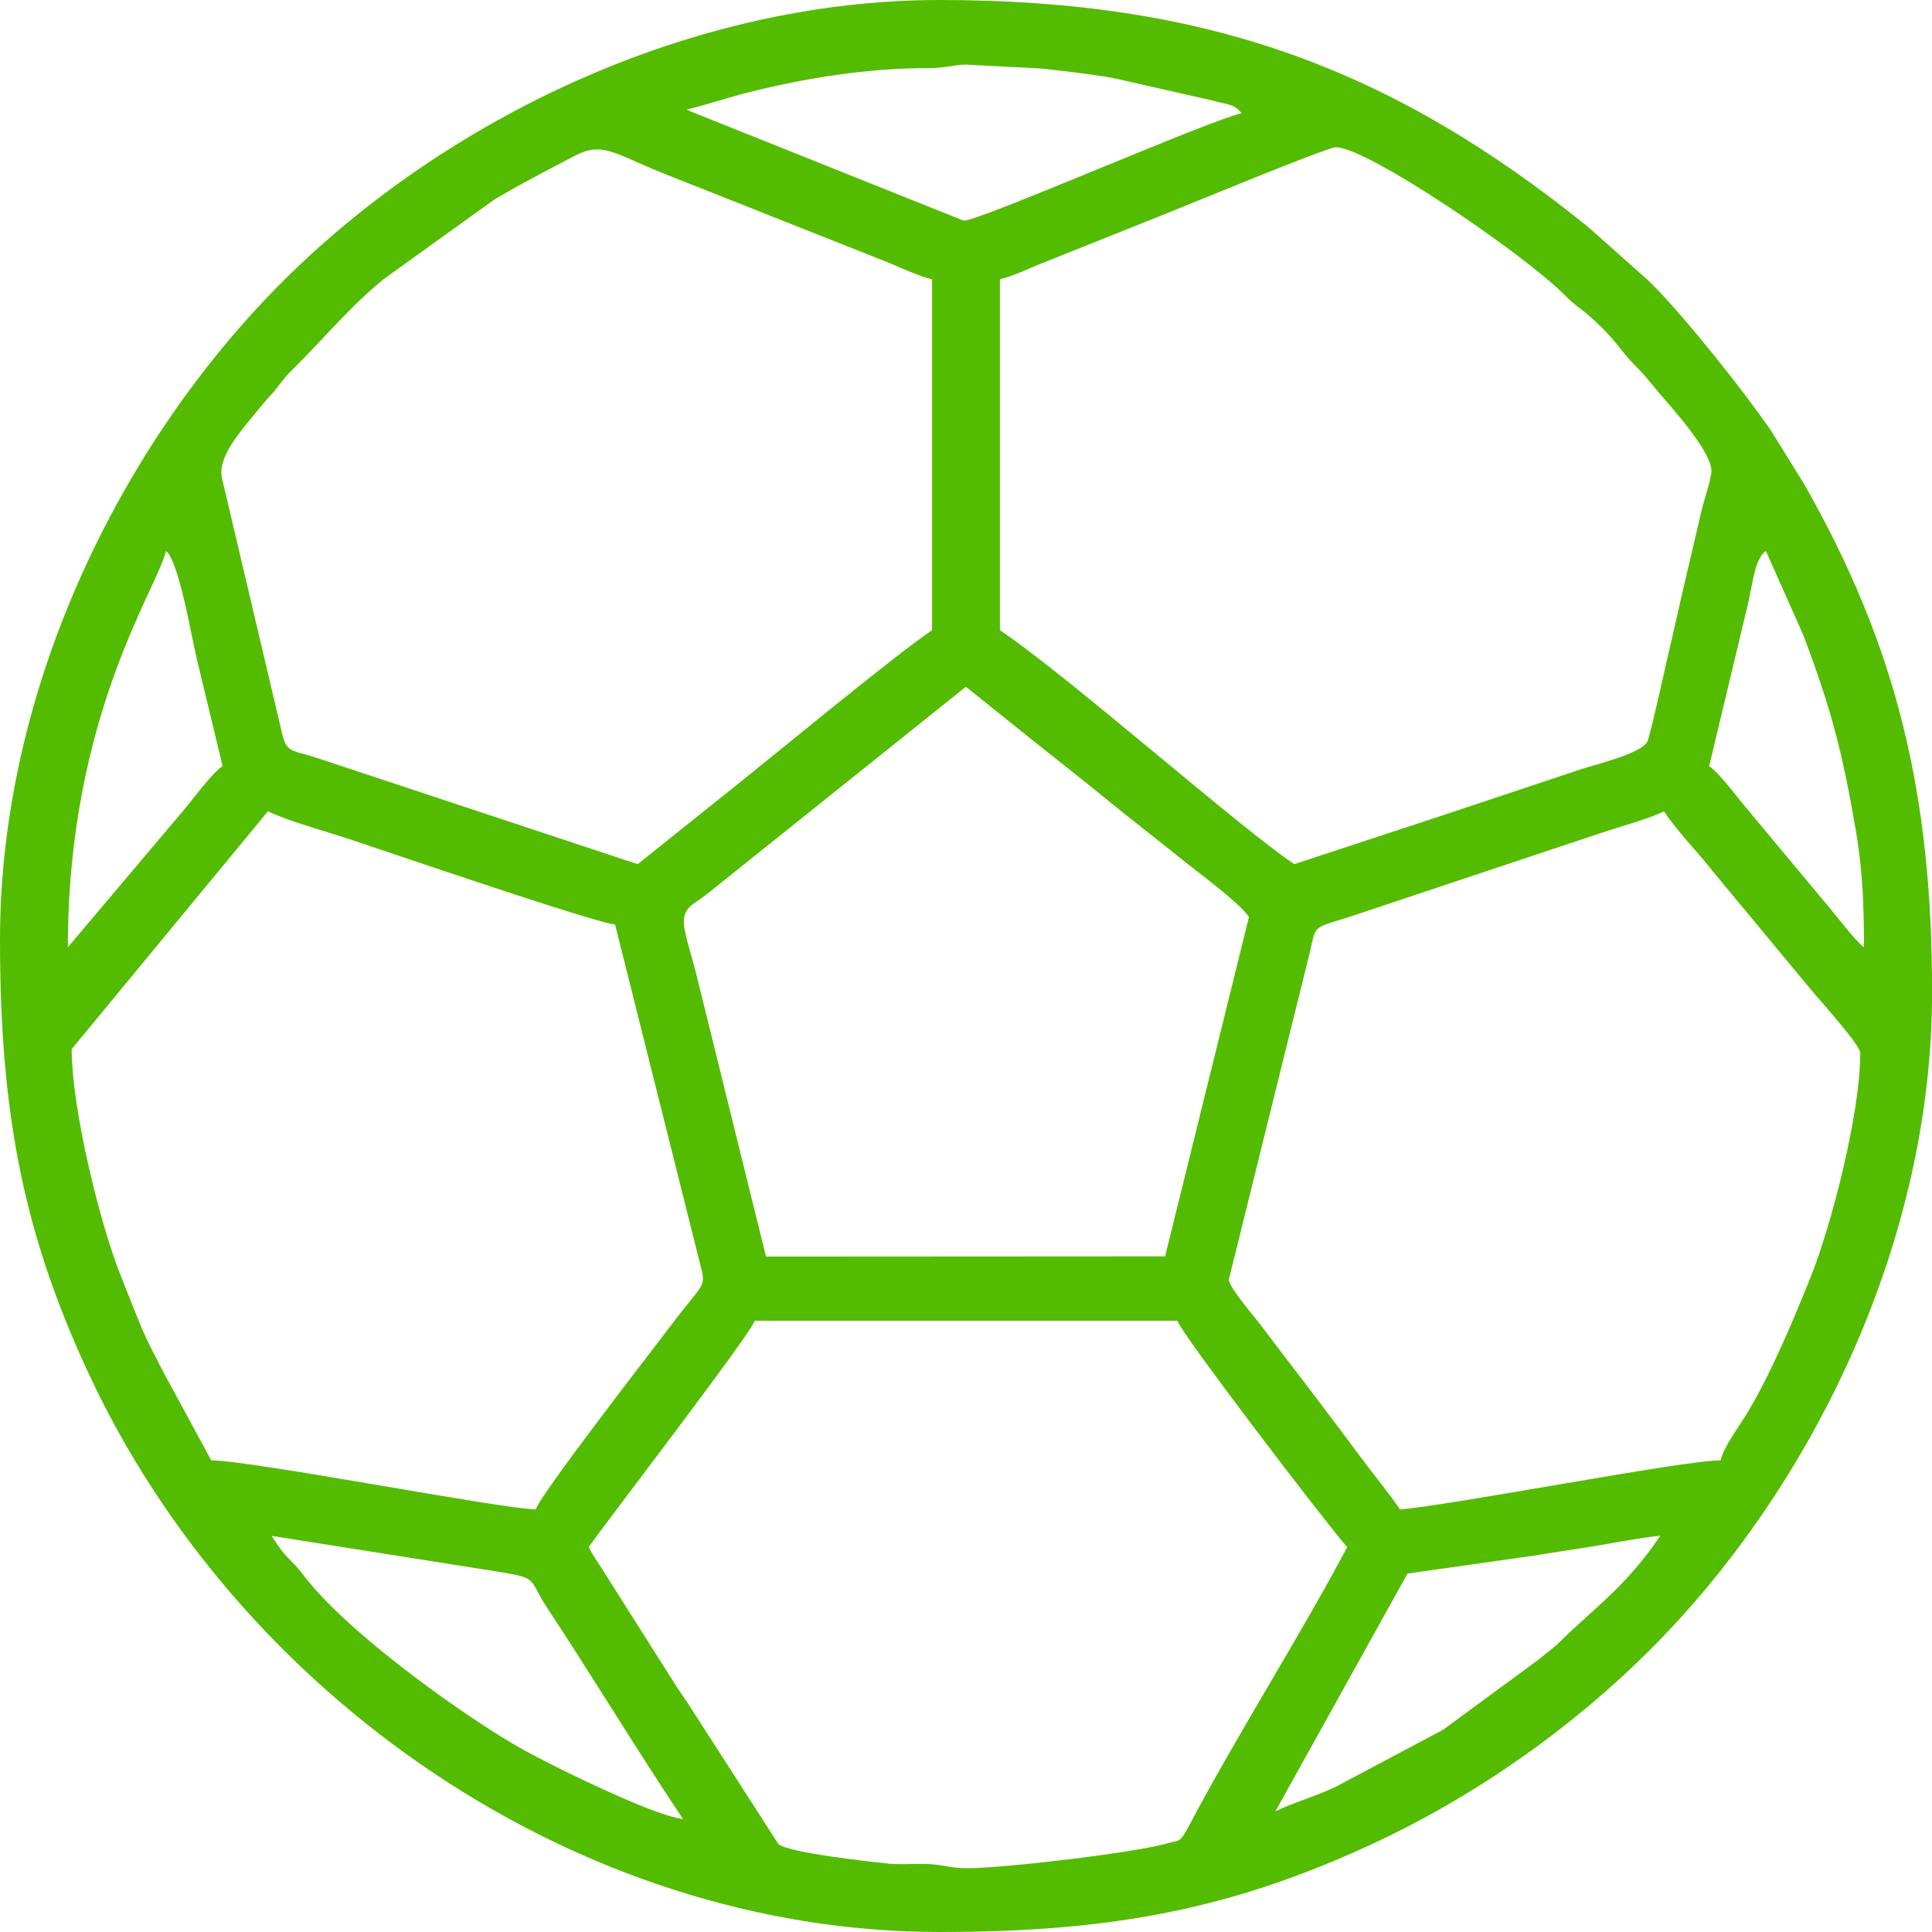 <?xml version="1.0" encoding="UTF-8"?>
<!-- Creator: CorelDRAW 2021 (64-Bit) -->
<svg xmlns="http://www.w3.org/2000/svg" xmlns:xlink="http://www.w3.org/1999/xlink" xmlns:xodm="http://www.corel.com/coreldraw/odm/2003" xml:space="preserve" width="10.5mm" height="10.5mm" style="shape-rendering:geometricPrecision; text-rendering:geometricPrecision; image-rendering:optimizeQuality; fill-rule:evenodd; clip-rule:evenodd" viewBox="0 0 2536.1 2536.1">
 <defs>
  <style type="text/css">
   <![CDATA[
    .fil0 {fill:#53BC00}
   ]]>
  </style>
 </defs>
 <g id="Слой_x0020_1">
  <path class="fil0" d="M772.7 2030.9c13.6,-20.4 213.5,-280.5 218,-297.2l554.8 0c4.2,15.6 190.3,259.7 222.9,297.2 -60.5,114.3 -145.8,248.8 -206.3,363.3 -13.8,26.2 -13.5,20.9 -29.1,25.4 -43.5,12.5 -210.3,32.1 -259.9,32.7 -25,0.3 -30.8,-3.5 -49.8,-5.1 -19.4,-1.6 -39.1,1.1 -58.5,-1 -20.3,-2.2 -128.6,-13.8 -143,-25.5l-114.4 -177.9c-7.7,-12.2 -14.1,-20.5 -21.7,-32.7l-90.3 -142.5c-9.1,-14.9 -14.8,-22 -22.7,-36.8zm901.5 346.8l173.4 -312.1 164.9 -23.4c29.3,-4.9 52,-7.9 81.3,-12.8 21.9,-3.6 62.8,-11.5 85.6,-13.4 -44.7,66.7 -89,96.7 -130,137.5 -12.2,12.1 -17.3,14.2 -29.6,24.9l-125.6 92.3 -142.4 75.6c-26.2,12.2 -53.3,19.6 -77.6,31.4zm-1317.6 -361.6l295.1 46.7c56.9,9 41,9 66.4,47.5 60.4,91.5 117.5,186.4 178.4,277.4 -30.8,-2.6 -130.7,-50.5 -161.8,-66.1 -28.3,-14.2 -47.5,-23.8 -73.9,-40.1 -76.2,-46.9 -197.7,-136 -253.3,-202.5 -11,-13.2 -12.3,-16.7 -25,-29.5 -13.5,-13.5 -16,-18.5 -26,-33.5zm1902.1 -99.1c-50,0 -349.8,58.5 -421,64.4 -14.3,-21.3 -29.4,-39.1 -44.6,-59.4 -15.8,-21.1 -29.9,-39.9 -46.7,-62.3 -31.7,-42.3 -61.3,-80.1 -92,-121 -7.4,-9.9 -40.4,-47.8 -41.4,-58.8l106.6 -430.7c8.8,-38.2 2.4,-29.2 60.5,-48.5 29.5,-9.8 53.2,-17.8 81.7,-27.3l241.5 -80.5c25.7,-8.6 59.9,-17.7 81.1,-27.8 18.6,27.8 43.9,52.9 64.4,79.2l130.3 157c11,13.1 62.8,70.6 62.8,80.8 0,83.2 -39.8,231 -64.3,292.3 -23,57.4 -52.9,129.2 -85.2,182.3 -10.3,17 -29.6,42.4 -33.8,60.3zm-2164.6 -539.9l257.6 -312.1c28,13.4 77.2,26.5 110.8,37.8 48.3,16.1 319,108.7 344.9,110.8l111.2 444c9.1,34.1 6.1,23.7 -39.1,83.9 -18.5,24.6 -171.3,221.4 -176.2,239.9 -46.9,-1 -373.9,-64.4 -426,-64.4l-62.7 -115.6c-10.7,-21.3 -20.1,-37.7 -29.3,-59.9 -10.1,-24.3 -17.8,-44.5 -26.9,-67.2 -27,-67.3 -64.3,-218.4 -64.3,-297.3zm1173.9 -475.5l93.5 74.9c32.1,25.6 61.6,48.6 93.6,74.8 32.2,26.3 61.1,48.4 93.7,74.7 21.8,17.7 77.8,58.4 90.7,77.7l-110.1 445.5 -523.9 0.3 -91.2 -369.5c-5.2,-21 -11.5,-39.3 -15.5,-59.7 -5.6,-28.7 10.4,-32 28,-45.7l341.1 -273.1zm1050.1 -178.3l48.8 109.7c36.6,96.5 51.5,153.4 69.3,257.6 8.6,50.4 10.6,94.4 10.6,152.9 -11.4,-8.3 -38.4,-44.3 -50.7,-58.4l-99.1 -118.9c-13.5,-15.4 -39.1,-51 -53.4,-60.5l51.6 -215.9c6.2,-28.7 9,-56.5 22.7,-66.5zm-2229 520.1c0,-303.2 117.3,-470.7 128.8,-520.1 16.8,12.3 34.8,118.3 39.7,138.6l34.6 143.7c-14.2,9.5 -38,42.4 -51.1,57.9l-152 179.9zm1609.9 -109c-73.6,-49.3 -297.5,-247.6 -386.4,-307.1l0 -460.7c16.7,-3.9 37,-13.8 53.8,-20.5l166.3 -66.5c27.5,-11 209.5,-86.3 220.8,-86.3 41.5,0 247.4,140.3 300.9,194.5 13.2,13.4 19.1,15.7 32.2,27.2 34.6,30.5 39.8,44.9 59.4,64.4 14.3,14.3 17.3,19.1 30.1,34.3 17.4,20.7 74.3,82.3 70.3,107.4 -2.7,16.9 -9.3,34.1 -13.4,51.6 -15.6,66.1 -30.7,131.5 -46.5,201.1 -3,13.5 -21,94.2 -24.1,99.8 -8.7,16 -69.3,30.2 -87.5,36.3 -63.1,21 -121.7,40.6 -185.7,61.9l-190.1 62.5zm-475.5 -767.8l0 460.7c-51.3,34.3 -226.1,179.7 -290.1,230l-96.3 77.1 -424.2 -140.5c-32.7,-10.5 -37.4,-4.4 -44.6,-39.6l-76.6 -325.2c-7.4,-29.8 24.3,-63 54.2,-99.7 7.2,-8.8 10.7,-11.3 18.4,-21.2 9.4,-12 9.9,-13.4 20.6,-24 38.9,-38.4 75.8,-83.2 119.4,-118.3l144.1 -103.6c35,-20.9 67.4,-37.5 105.9,-57.7 36.7,-19.3 51.6,-3 117.3,23.3l290.8 115.3c19,7.6 42.8,19.2 60.9,23.4zm-322 -222.9c28.6,-6.7 52.1,-15.2 81.4,-22.6 75.7,-19 157.2,-31.8 235.7,-31.7 23.8,0 33.7,-4.6 49.4,-4.6l98.4 5.1c26.1,2.8 71.9,8.1 96.2,12.8l129.2 29.3c19.3,5.4 28.8,4.3 37.9,16.6 -45.9,10.7 -347.6,143.1 -364.9,141l-360.1 -144.1c-0.7,-0.4 -2.1,-1.1 -3.1,-1.8zm-901.5 1089.7c0,229.2 31.2,386 115.6,568 196.5,423.7 641.4,734.7 1117.8,734.7 229.2,0 386,-31.2 568,-115.6 137.5,-63.8 264,-154.2 364.5,-254.7 213.3,-213.3 370.3,-535.4 370.3,-863.1 0,-255.4 -44.2,-450.9 -168.7,-668.5l-43.6 -70.3c-37.4,-53.6 -111.3,-147.1 -158,-193.7l-81.2 -72.3c-258.7,-208.8 -501.7,-297.9 -851.3,-297.9 -327.3,0 -649.2,156.3 -863.1,370.3 -213.3,213.3 -370.3,535.4 -370.3,863.1z"></path>
 </g>
</svg>
